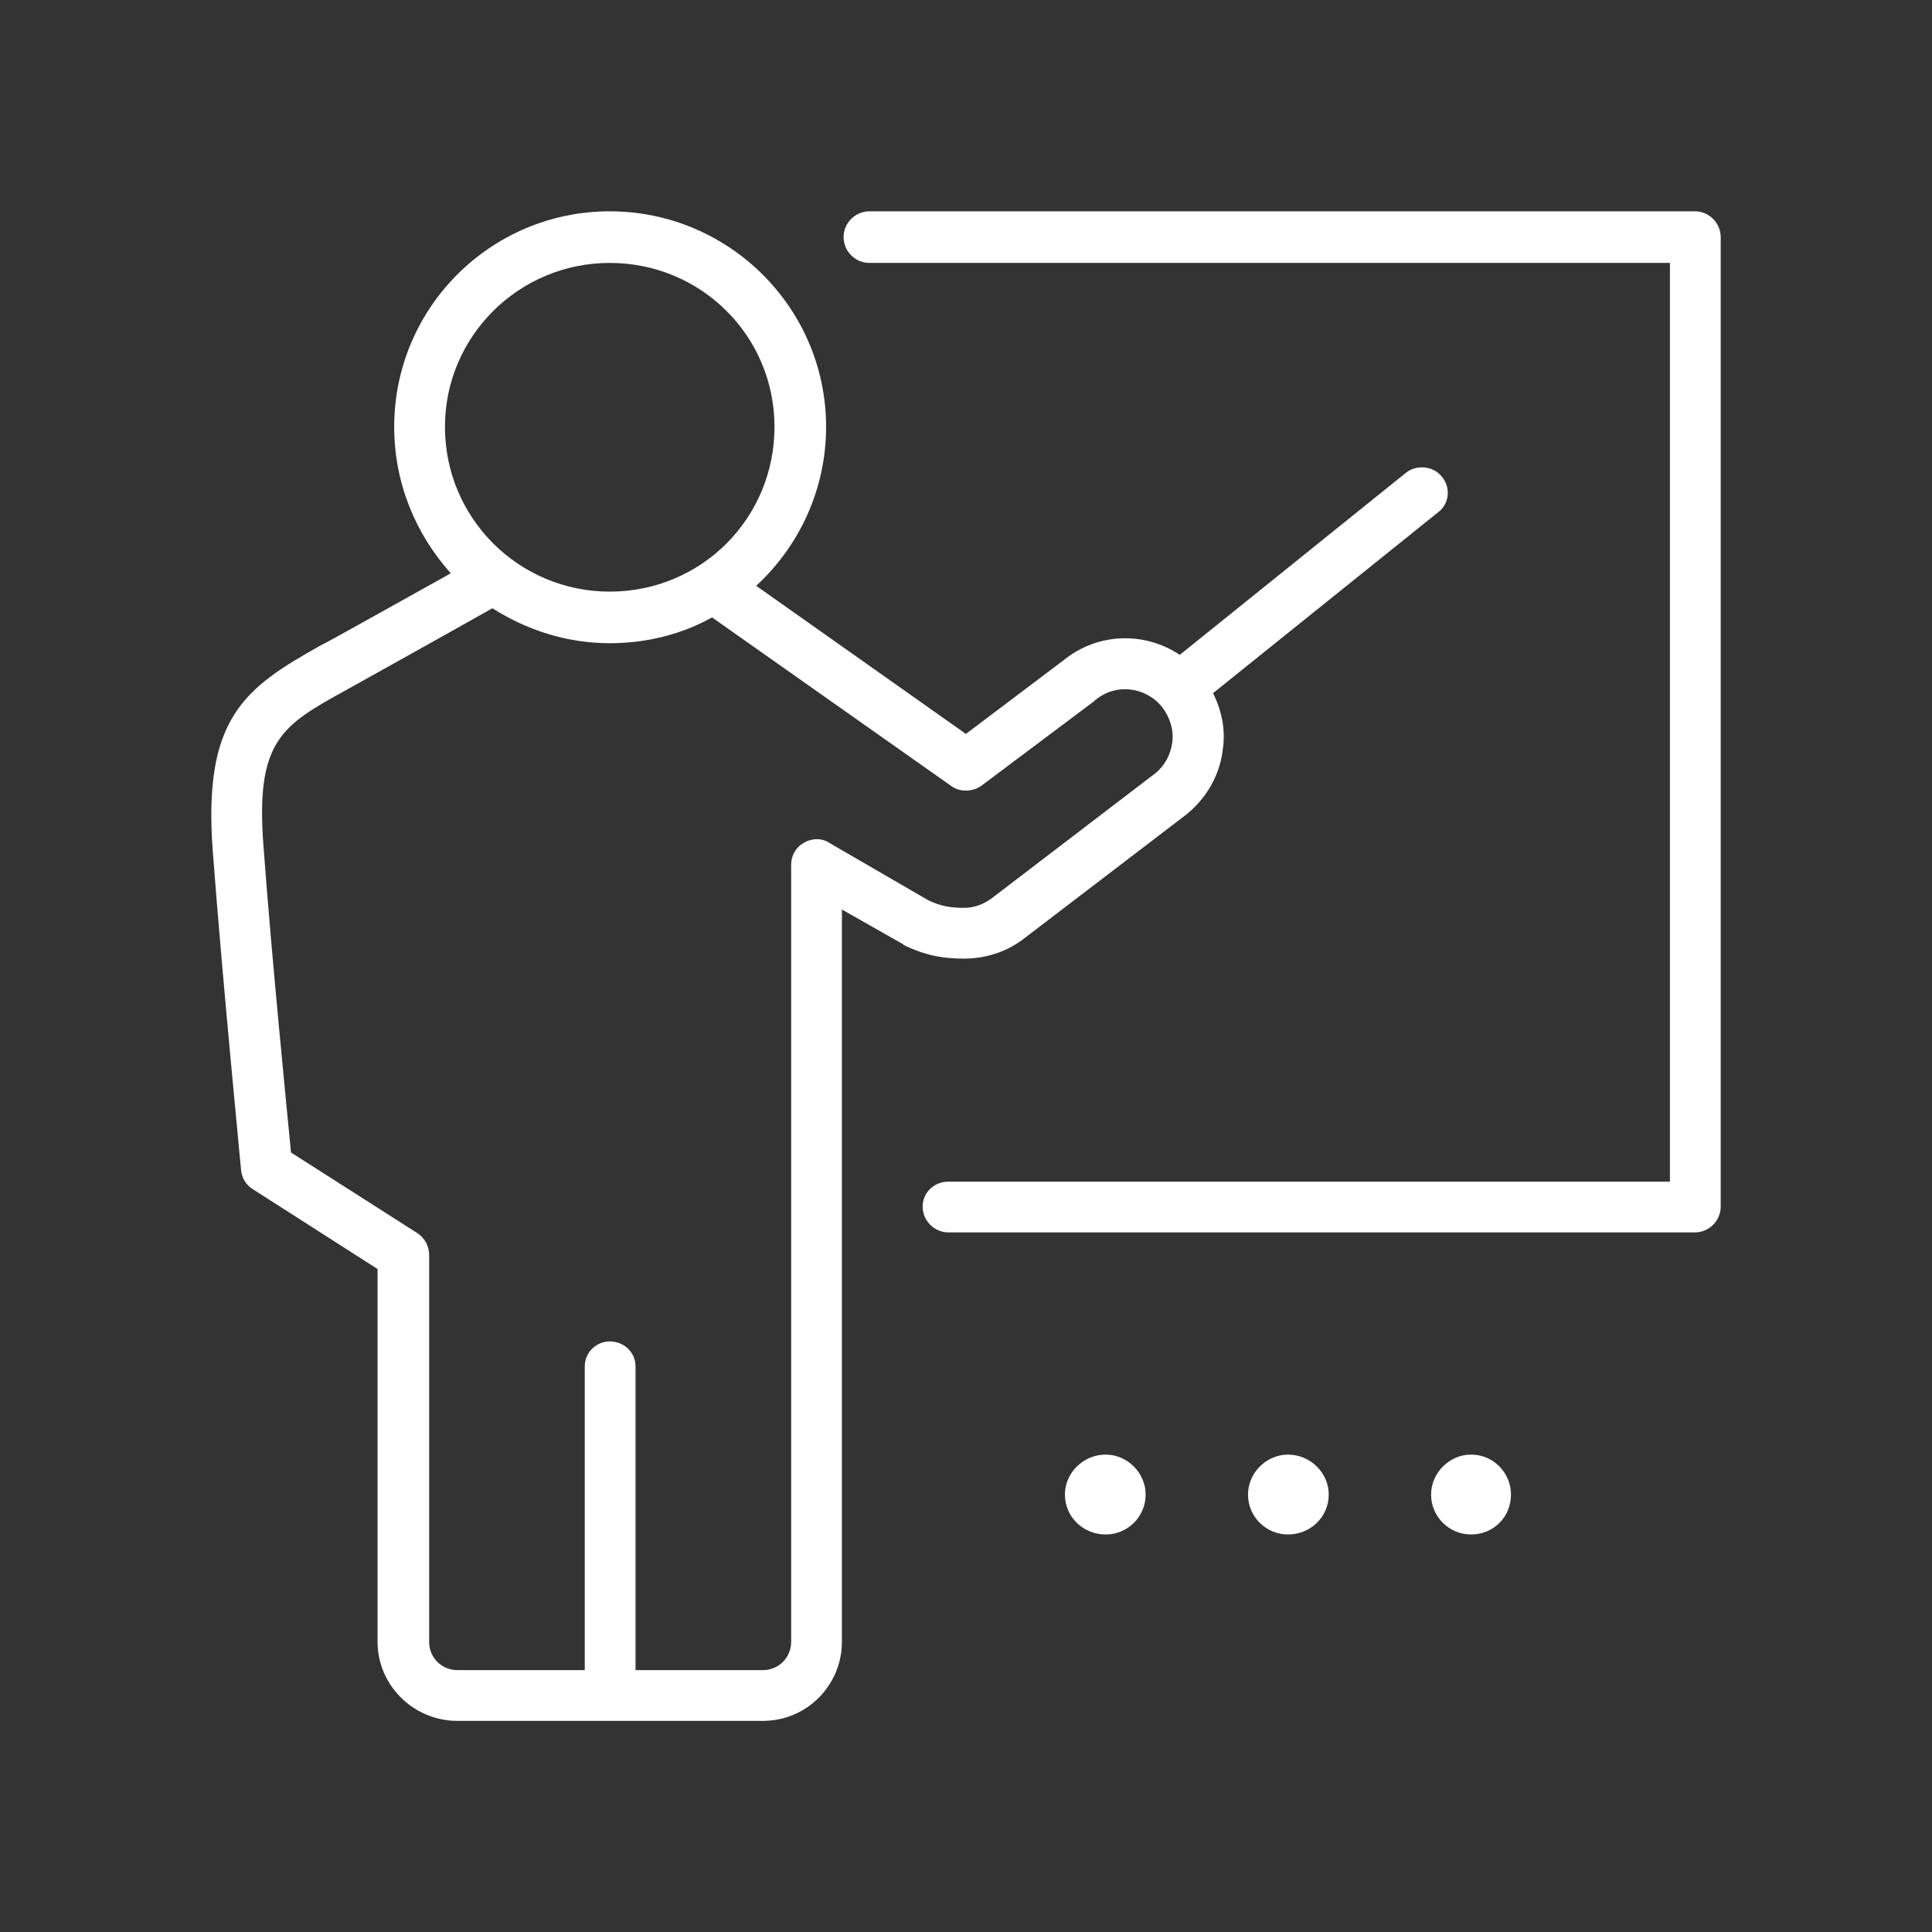 <svg xmlns="http://www.w3.org/2000/svg" width="256" height="256" viewBox="0 0 256 256" fill="none"><rect x="0" y="0" width="256" height="256" fill="#333333" stroke="none"/><path d="M224.583 28H115.197C113.322 28 111.778 29.544 111.778 31.418C111.778 33.293 113.322 34.837 115.197 34.837H221.275V156.573H125.672C123.798 156.573 122.254 158.006 122.254 159.881C122.254 161.755 123.798 163.299 125.672 163.299H224.583C226.457 163.299 228.001 161.755 228.001 159.881V31.418C228.001 29.544 226.457 28 224.583 28Z" fill="white"></path><path d="M194.92 192.741C192.053 192.741 189.627 195.167 189.627 198.034C189.627 201.011 192.053 203.327 194.92 203.327C197.897 203.327 200.213 201.011 200.213 198.034C200.213 195.167 197.897 192.741 194.92 192.741Z" fill="white"></path><path d="M170.661 192.741C167.794 192.741 165.368 195.167 165.368 198.034C165.368 201.011 167.794 203.327 170.661 203.327C173.638 203.327 176.064 201.011 176.064 198.034C176.064 195.167 173.638 192.741 170.661 192.741Z" fill="white"></path><path d="M146.512 192.741C143.534 192.741 141.108 195.167 141.108 198.034C141.108 201.011 143.534 203.327 146.512 203.327C149.378 203.327 151.804 201.011 151.804 198.034C151.804 195.167 149.378 192.741 146.512 192.741Z" fill="white"></path><path fill-rule="evenodd" clip-rule="evenodd" d="M127.766 127.021C125.12 127.021 122.804 126.69 119.827 125.257C119.754 125.257 119.717 125.22 119.717 125.146L111.557 120.515V217.551C111.557 223.285 106.926 228.026 101.081 228.026H60.613C54.769 228.026 50.027 223.285 50.027 217.551V168.151L33.487 157.565C32.605 157.014 32.054 156.132 31.943 155.029C31.943 154.808 29.517 130.329 28.194 112.796C26.871 95.153 32.384 91.184 42.419 85.56C43.191 85.229 54.548 78.834 59.731 75.967C55.1 70.784 52.233 64.058 52.233 56.559C52.233 40.791 65.024 28 80.792 28C96.561 28 109.462 40.791 109.462 56.559C109.462 64.94 105.823 72.438 100.199 77.621L127.987 97.248L140.998 87.434C145.519 83.796 151.694 83.685 156.326 86.773L186.319 62.624C187.752 61.522 189.958 61.742 191.06 63.175C192.273 64.609 192.053 66.814 190.509 67.917L160.736 91.845C161.839 94.051 162.39 96.587 162.06 99.013C161.729 102.541 159.965 105.629 157.318 107.834L135.816 124.264C133.611 126.028 130.744 127.021 127.766 127.021ZM58.959 56.559C58.959 68.689 68.773 78.393 80.792 78.393C92.922 78.393 102.625 68.689 102.625 56.559C102.625 44.54 92.922 34.837 80.792 34.837C68.773 34.837 58.959 44.54 58.959 56.559ZM123.025 119.302C124.679 120.074 125.892 120.294 127.766 120.294C129.2 120.294 130.523 119.743 131.626 118.861L153.128 102.431C154.341 101.439 155.113 100.005 155.333 98.351C155.554 96.697 155.003 95.043 154.01 93.72C151.805 90.963 147.835 90.522 145.189 92.727C145.115 92.727 145.078 92.764 145.078 92.838L130.082 104.085C128.869 104.967 127.215 104.967 126.112 104.195L94.355 81.811C90.385 84.016 85.754 85.229 80.792 85.229C75.058 85.229 69.765 83.465 65.244 80.598C59.4 83.906 46.499 91.073 45.727 91.514C37.346 96.146 33.818 98.13 34.921 112.245C36.023 127.131 38.008 146.979 38.559 152.713L55.32 163.409C56.313 164.071 56.864 165.174 56.864 166.276V217.551C56.864 219.646 58.518 221.3 60.613 221.3H77.484V181.052C77.484 179.178 79.028 177.744 80.792 177.744C82.667 177.744 84.21 179.178 84.21 181.052V221.3H101.081C103.177 221.3 104.831 219.646 104.831 217.551V114.56C104.831 113.347 105.492 112.245 106.485 111.693C107.587 111.032 108.91 111.032 109.903 111.693L123.025 119.302Z" fill="white"></path></svg>